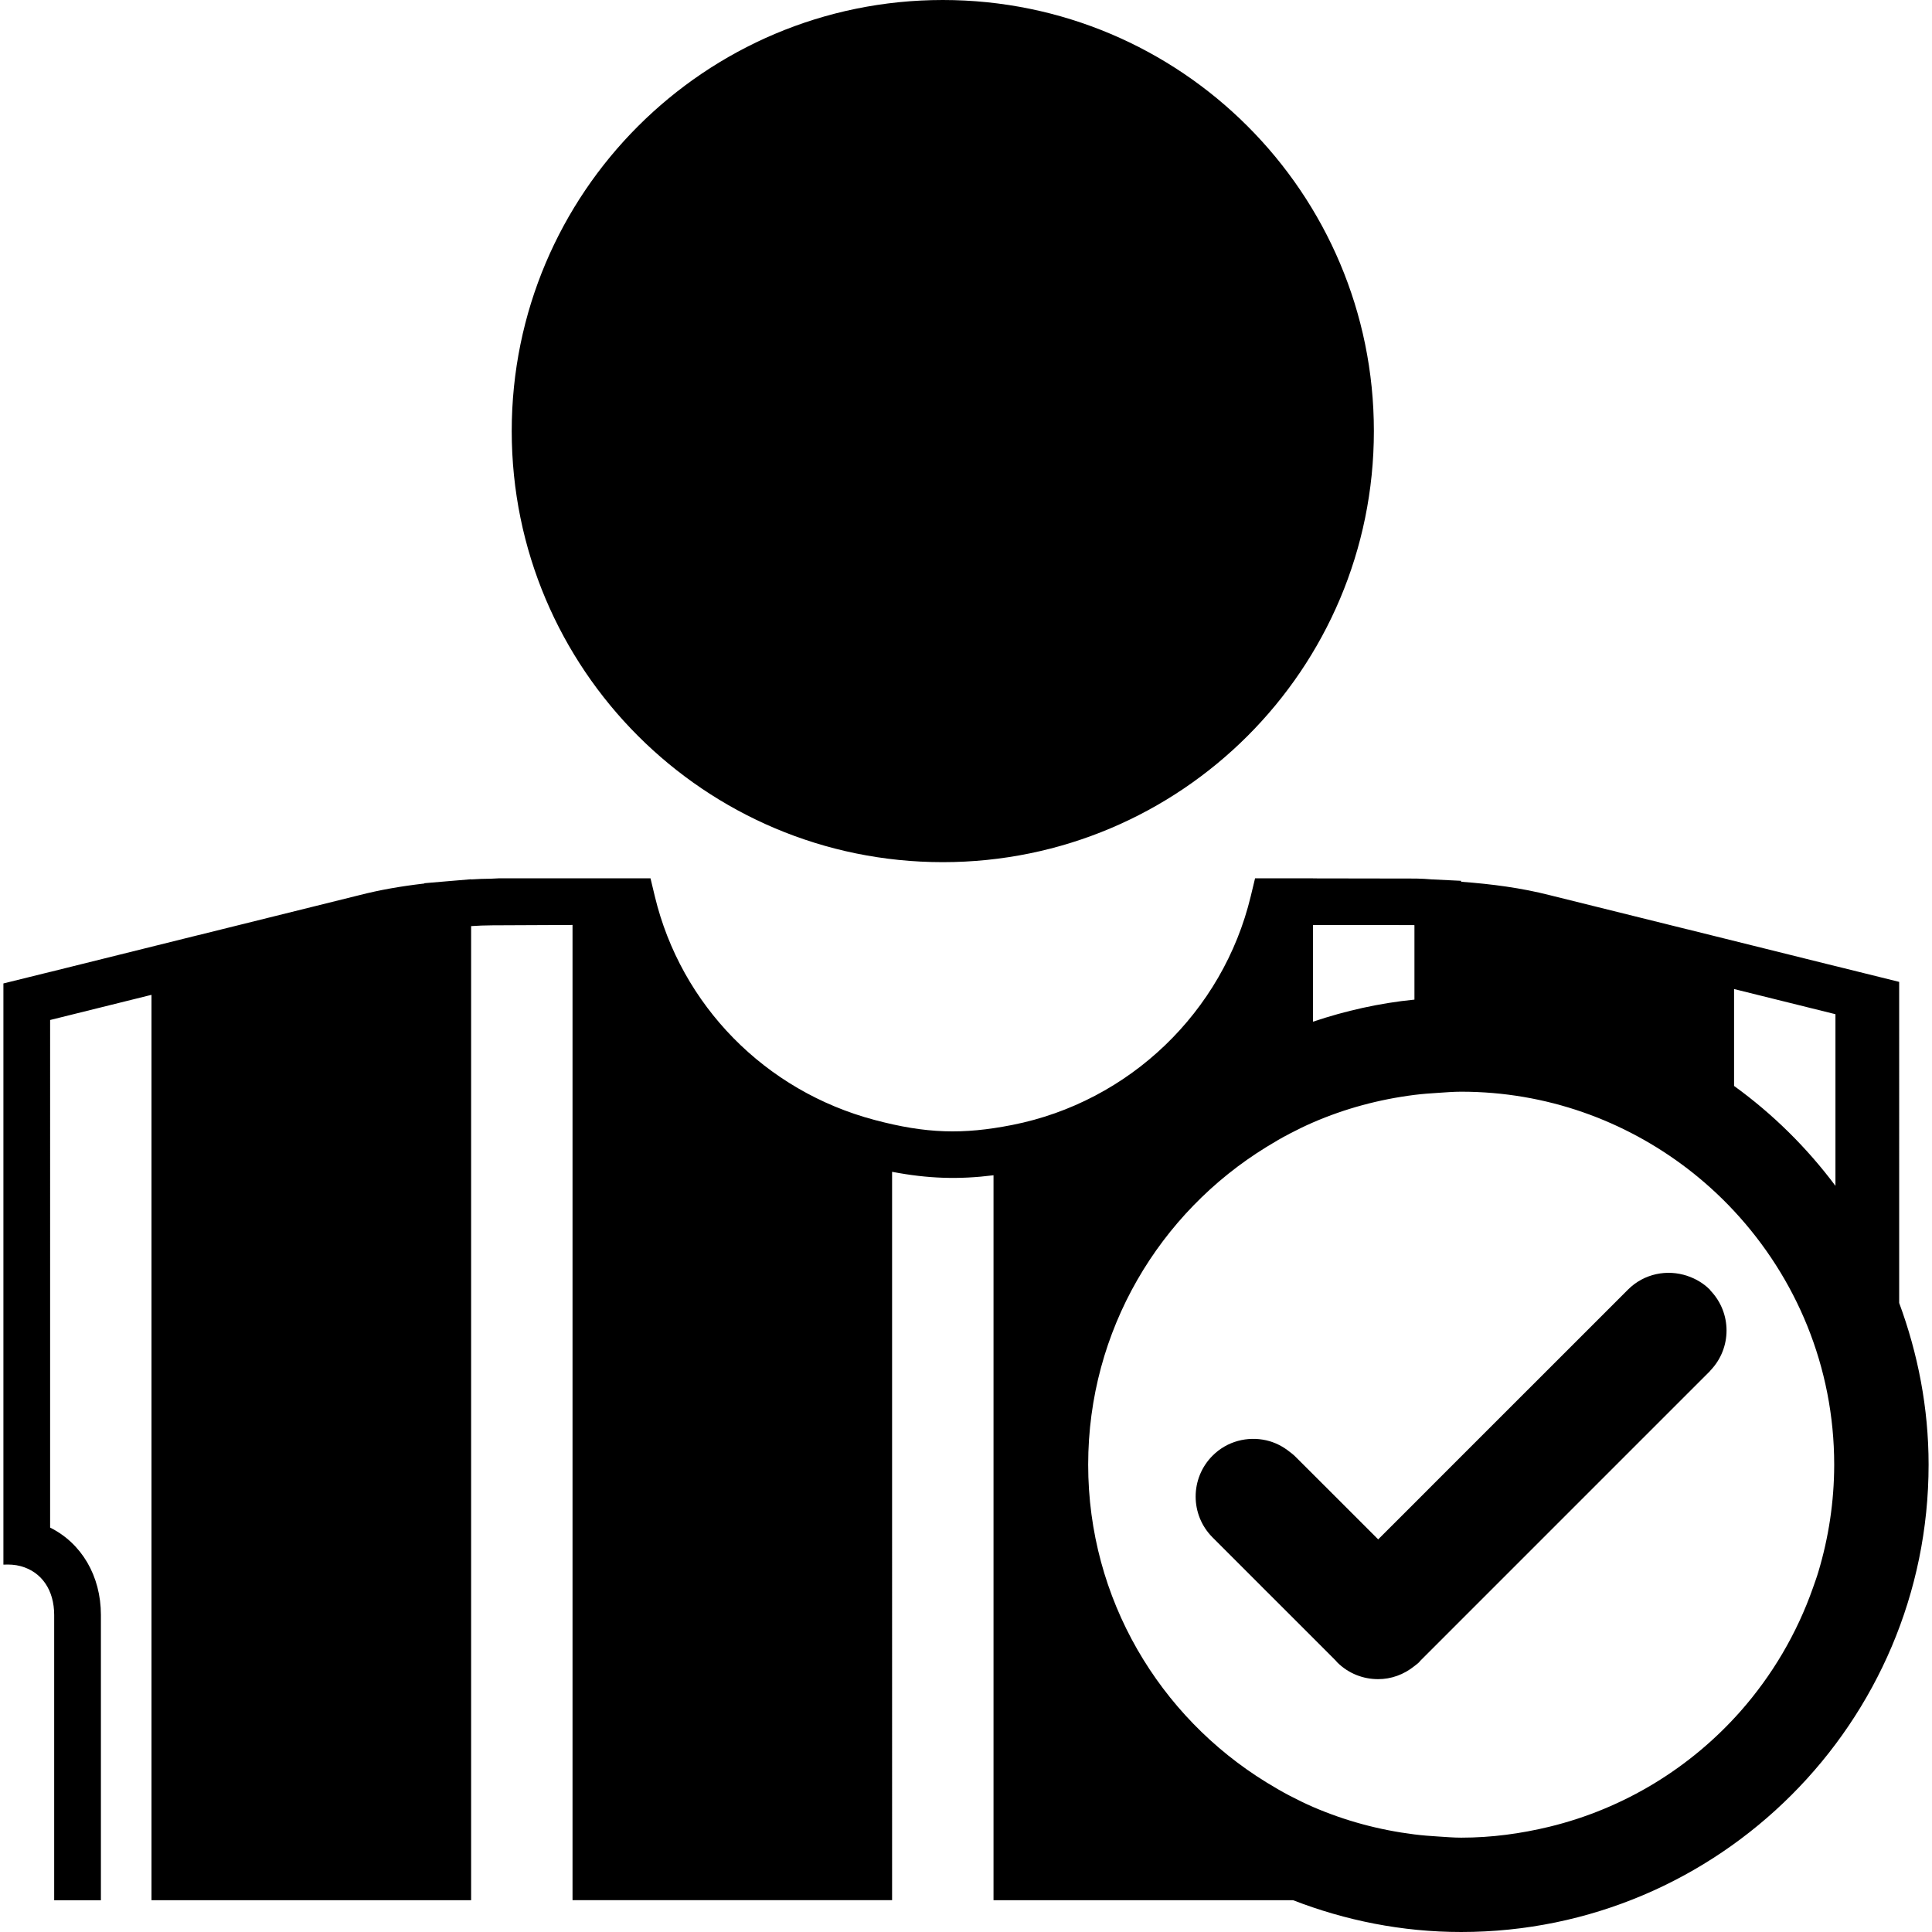 <?xml version="1.0" encoding="iso-8859-1"?>
<!-- Generator: Adobe Illustrator 16.0.0, SVG Export Plug-In . SVG Version: 6.00 Build 0)  -->
<!DOCTYPE svg PUBLIC "-//W3C//DTD SVG 1.1//EN" "http://www.w3.org/Graphics/SVG/1.1/DTD/svg11.dtd">
<svg version="1.1" id="Capa_1" xmlns="http://www.w3.org/2000/svg" xmlns:xlink="http://www.w3.org/1999/xlink" x="0px" y="0px"
	 width="482.123px" height="482.123px" viewBox="0 0 482.123 482.123" style="enable-background:new 0 0 482.123 482.123;"
	 xml:space="preserve">
<g>
	<g>
		<path d="M235.27,0c59.412,0,107.577,48.163,107.577,107.573c0,59.412-48.165,107.575-107.577,107.575
			c-59.41,0-107.571-48.163-107.571-107.575C127.698,48.163,175.859,0,235.27,0z"/>
		<path d="M473.93,257.038v-6.011v-6.004l-15.918-3.947v0.008l-36.952-9.185v0.008l-34.436-8.548
			c-6.901-1.759-14.238-2.75-22.005-3.32v-0.236l-7.434-0.361c-1.143-0.092-2.284-0.18-3.759-0.204l-25.772-0.042v-0.014h-11.653
			h-2.805l-1.074,4.462c-6.945,28.901-30.305,51.311-59.507,57.082c-12.343,2.432-21.498,2.172-34.35-1.243
			c-27.312-7.221-48.325-28.616-54.863-55.839l-1.07-4.462h-7.809h-11.661h-18.406l-1.939,0.094c-1.603,0-3.236,0.074-4.959,0.18
			v-0.044l-6.322,0.531l-5.34,0.457v0.076c-5.927,0.683-11.163,1.611-16.13,2.883l-40.307,10.008v-0.008L12.5,242.545v-0.008
			l-11.649,2.88v0.016v5.999v6.003v121.269v5.936v5.014v0.797c1.477-0.076,2.927,0,4.324,0.381l0.034,0.008
			c5.209,1.435,8.312,5.976,8.312,12.183v71.176h5.833h5.827v-71.176c0-9.782-4.853-17.925-12.674-21.816V254.537l25.297-6.279
			v225.938h5.833h5.823h56.437h5.835h5.833v-243.09c1.709-0.106,3.446-0.194,5.251-0.194c0.008,0,0.008,0,0.024,0l20.031-0.092
			v243.361h5.827h5.835h56.429h5.829h5.827V292.42c8.975,1.723,16.667,1.951,25.311,0.865v180.903h5.823h5.834h56.433h5.827h0.834
			c13.04,5.054,27.154,7.935,41.957,7.935c64.315,0,116.637-52.324,116.637-116.636c0-14.19-2.682-27.739-7.342-40.343V257.038
			L473.93,257.038z M327.663,230.826l24.897,0.024l0.409,0.024v18.575c-8.772,0.873-17.212,2.789-25.307,5.506V230.826z
			 M453.765,392.24c-0.397,1.351-0.89,2.67-1.347,3.988c-4.036,11.484-10.228,21.924-18.126,30.865
			c-12.395,13.997-28.917,24.217-47.685,28.772c-7.068,1.708-14.382,2.714-21.973,2.714c-1.968,0-3.895-0.177-5.826-0.293
			c-1.96-0.12-3.907-0.269-5.827-0.513c-8.893-1.11-17.384-3.427-25.311-6.853c-1.988-0.858-3.92-1.82-5.827-2.806
			c-1.996-1.038-3.927-2.18-5.827-3.342c-26.641-16.379-44.466-45.709-44.466-79.271c0-33.558,17.825-62.88,44.466-79.263
			c1.9-1.174,3.831-2.309,5.827-3.342c1.907-0.99,3.839-1.948,5.827-2.802c7.927-3.435,16.418-5.746,25.311-6.868
			c1.92-0.236,3.867-0.389,5.827-0.506c1.947-0.124,3.862-0.292,5.826-0.292c21.252,0,40.771,7.201,56.44,19.184
			c2.008,1.53,3.947,3.158,5.827,4.845c2.024,1.832,3.972,3.739,5.827,5.743c15.456,16.618,24.99,38.827,24.99,63.313
			C457.708,374.792,456.309,383.765,453.765,392.24z M458.028,295.922c-7.129-9.537-15.649-17.949-25.299-24.93v-24.181
			l25.299,6.279V295.922z"/>
		<path d="M426.674,321.811c-1.627-1.623-3.559-2.722-5.599-3.411c-5.029-1.703-10.808-0.597-14.811,3.411l-41.63,41.621
			l-5.826,5.826l-5.827,5.835l-9.061,9.053l-16.25-16.246l-4.665-4.652c-0.36-0.353-0.781-0.629-1.162-0.942
			c-1.763-1.418-3.743-2.4-5.843-2.881c-4.677-1.058-9.766,0.188-13.4,3.823c-5.643,5.643-5.643,14.783,0,20.418l13.4,13.408
			l5.843,5.831l5.819,5.819l5.738,5.75c0.1,0.108,0.172,0.225,0.265,0.325c2.825,2.825,6.527,4.231,10.238,4.224
			c3.223,0.008,6.412-1.122,9.065-3.267c0.381-0.316,0.801-0.593,1.162-0.957c0.108-0.101,0.168-0.217,0.26-0.325l4.4-4.392
			l5.819-5.827l56.433-56.433l5.598-5.594c0.093-0.093,0.145-0.193,0.229-0.277c5.307-5.566,5.307-14.298,0-19.864
			C426.811,322.003,426.75,321.895,426.674,321.811z"/>
	</g>
</g>
<g>
</g>
<g>
</g>
<g>
</g>
<g>
</g>
<g>
</g>
<g>
</g>
<g>
</g>
<g>
</g>
<g>
</g>
<g>
</g>
<g>
</g>
<g>
</g>
<g>
</g>
<g>
</g>
<g>
</g>
</svg>
